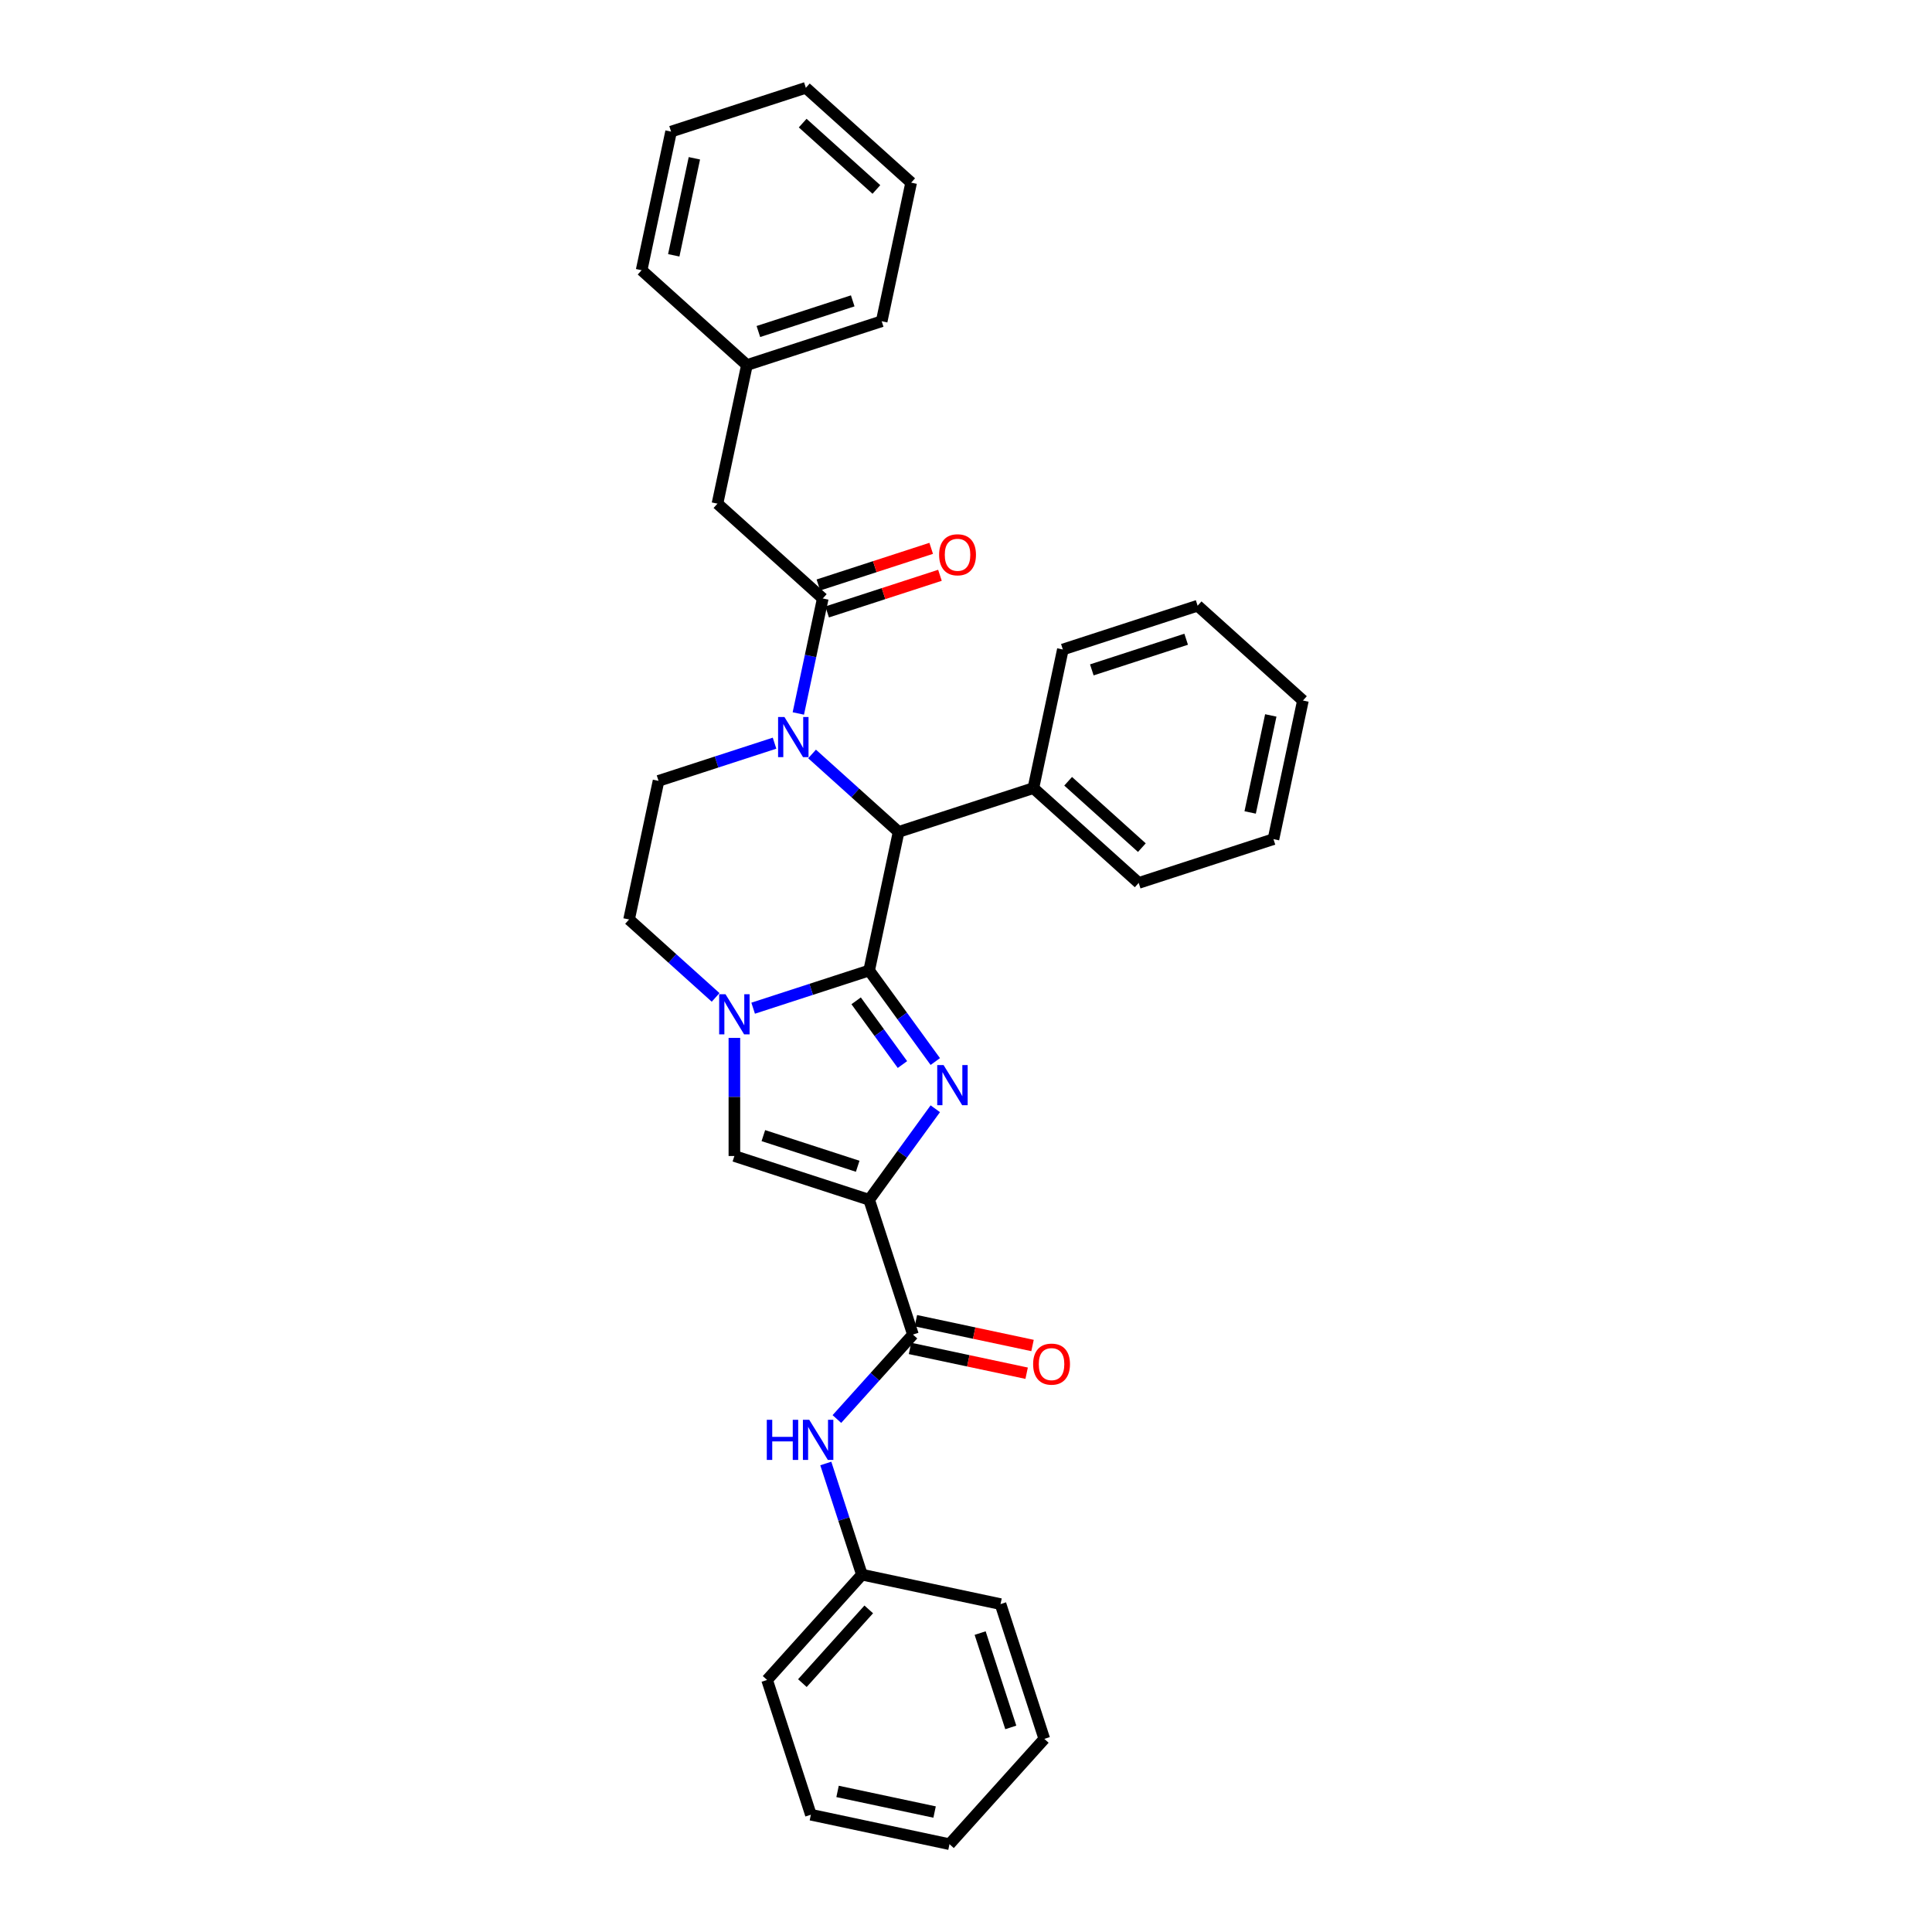 <?xml version='1.0' encoding='iso-8859-1'?>
<svg version='1.1' baseProfile='full'
              xmlns='http://www.w3.org/2000/svg'
                      xmlns:rdkit='http://www.rdkit.org/xml'
                      xmlns:xlink='http://www.w3.org/1999/xlink'
                  xml:space='preserve'
width='1000px' height='1000px' viewBox='0 0 1000 1000'>
<!-- END OF HEADER -->
<rect style='opacity:1.0;fill:#FFFFFF;stroke:none' width='1000' height='1000' x='0' y='0'> </rect>
<path class='bond-0' d='M 449.872,502.332 L 466.989,525.892' style='fill:none;fill-rule:evenodd;stroke:#000000;stroke-width:6px;stroke-linecap:butt;stroke-linejoin:miter;stroke-opacity:1' />
<path class='bond-0' d='M 466.989,525.892 L 484.106,549.452' style='fill:none;fill-rule:evenodd;stroke:#0000FF;stroke-width:6px;stroke-linecap:butt;stroke-linejoin:miter;stroke-opacity:1' />
<path class='bond-0' d='M 443.139,518.023 L 455.121,534.514' style='fill:none;fill-rule:evenodd;stroke:#000000;stroke-width:6px;stroke-linecap:butt;stroke-linejoin:miter;stroke-opacity:1' />
<path class='bond-0' d='M 455.121,534.514 L 467.103,551.006' style='fill:none;fill-rule:evenodd;stroke:#0000FF;stroke-width:6px;stroke-linecap:butt;stroke-linejoin:miter;stroke-opacity:1' />
<path class='bond-2' d='M 449.872,502.332 L 419.849,512.087' style='fill:none;fill-rule:evenodd;stroke:#000000;stroke-width:6px;stroke-linecap:butt;stroke-linejoin:miter;stroke-opacity:1' />
<path class='bond-2' d='M 419.849,512.087 L 389.826,521.842' style='fill:none;fill-rule:evenodd;stroke:#0000FF;stroke-width:6px;stroke-linecap:butt;stroke-linejoin:miter;stroke-opacity:1' />
<path class='bond-4' d='M 449.872,502.332 L 465.121,430.588' style='fill:none;fill-rule:evenodd;stroke:#000000;stroke-width:6px;stroke-linecap:butt;stroke-linejoin:miter;stroke-opacity:1' />
<path class='bond-1' d='M 484.106,573.891 L 466.989,597.45' style='fill:none;fill-rule:evenodd;stroke:#0000FF;stroke-width:6px;stroke-linecap:butt;stroke-linejoin:miter;stroke-opacity:1' />
<path class='bond-1' d='M 466.989,597.45 L 449.872,621.01' style='fill:none;fill-rule:evenodd;stroke:#000000;stroke-width:6px;stroke-linecap:butt;stroke-linejoin:miter;stroke-opacity:1' />
<path class='bond-7' d='M 449.872,621.01 L 472.537,690.767' style='fill:none;fill-rule:evenodd;stroke:#000000;stroke-width:6px;stroke-linecap:butt;stroke-linejoin:miter;stroke-opacity:1' />
<path class='bond-33' d='M 449.872,621.01 L 380.115,598.345' style='fill:none;fill-rule:evenodd;stroke:#000000;stroke-width:6px;stroke-linecap:butt;stroke-linejoin:miter;stroke-opacity:1' />
<path class='bond-33' d='M 443.941,603.659 L 395.111,587.793' style='fill:none;fill-rule:evenodd;stroke:#000000;stroke-width:6px;stroke-linecap:butt;stroke-linejoin:miter;stroke-opacity:1' />
<path class='bond-5' d='M 380.115,537.217 L 380.115,567.781' style='fill:none;fill-rule:evenodd;stroke:#0000FF;stroke-width:6px;stroke-linecap:butt;stroke-linejoin:miter;stroke-opacity:1' />
<path class='bond-5' d='M 380.115,567.781 L 380.115,598.345' style='fill:none;fill-rule:evenodd;stroke:#000000;stroke-width:6px;stroke-linecap:butt;stroke-linejoin:miter;stroke-opacity:1' />
<path class='bond-10' d='M 370.404,516.254 L 348.006,496.086' style='fill:none;fill-rule:evenodd;stroke:#0000FF;stroke-width:6px;stroke-linecap:butt;stroke-linejoin:miter;stroke-opacity:1' />
<path class='bond-10' d='M 348.006,496.086 L 325.607,475.919' style='fill:none;fill-rule:evenodd;stroke:#000000;stroke-width:6px;stroke-linecap:butt;stroke-linejoin:miter;stroke-opacity:1' />
<path class='bond-3' d='M 420.325,390.253 L 442.723,410.421' style='fill:none;fill-rule:evenodd;stroke:#0000FF;stroke-width:6px;stroke-linecap:butt;stroke-linejoin:miter;stroke-opacity:1' />
<path class='bond-3' d='M 442.723,410.421 L 465.121,430.588' style='fill:none;fill-rule:evenodd;stroke:#000000;stroke-width:6px;stroke-linecap:butt;stroke-linejoin:miter;stroke-opacity:1' />
<path class='bond-6' d='M 413.211,369.29 L 419.538,339.528' style='fill:none;fill-rule:evenodd;stroke:#0000FF;stroke-width:6px;stroke-linecap:butt;stroke-linejoin:miter;stroke-opacity:1' />
<path class='bond-6' d='M 419.538,339.528 L 425.864,309.765' style='fill:none;fill-rule:evenodd;stroke:#000000;stroke-width:6px;stroke-linecap:butt;stroke-linejoin:miter;stroke-opacity:1' />
<path class='bond-8' d='M 400.903,384.665 L 370.88,394.42' style='fill:none;fill-rule:evenodd;stroke:#0000FF;stroke-width:6px;stroke-linecap:butt;stroke-linejoin:miter;stroke-opacity:1' />
<path class='bond-8' d='M 370.88,394.42 L 340.857,404.175' style='fill:none;fill-rule:evenodd;stroke:#000000;stroke-width:6px;stroke-linecap:butt;stroke-linejoin:miter;stroke-opacity:1' />
<path class='bond-14' d='M 465.121,430.588 L 534.879,407.923' style='fill:none;fill-rule:evenodd;stroke:#000000;stroke-width:6px;stroke-linecap:butt;stroke-linejoin:miter;stroke-opacity:1' />
<path class='bond-11' d='M 425.864,309.765 L 371.356,260.687' style='fill:none;fill-rule:evenodd;stroke:#000000;stroke-width:6px;stroke-linecap:butt;stroke-linejoin:miter;stroke-opacity:1' />
<path class='bond-12' d='M 428.13,316.741 L 457.324,307.255' style='fill:none;fill-rule:evenodd;stroke:#000000;stroke-width:6px;stroke-linecap:butt;stroke-linejoin:miter;stroke-opacity:1' />
<path class='bond-12' d='M 457.324,307.255 L 486.519,297.77' style='fill:none;fill-rule:evenodd;stroke:#FF0000;stroke-width:6px;stroke-linecap:butt;stroke-linejoin:miter;stroke-opacity:1' />
<path class='bond-12' d='M 423.597,302.79 L 452.791,293.304' style='fill:none;fill-rule:evenodd;stroke:#000000;stroke-width:6px;stroke-linecap:butt;stroke-linejoin:miter;stroke-opacity:1' />
<path class='bond-12' d='M 452.791,293.304 L 481.986,283.818' style='fill:none;fill-rule:evenodd;stroke:#FF0000;stroke-width:6px;stroke-linecap:butt;stroke-linejoin:miter;stroke-opacity:1' />
<path class='bond-9' d='M 472.537,690.767 L 452.853,712.628' style='fill:none;fill-rule:evenodd;stroke:#000000;stroke-width:6px;stroke-linecap:butt;stroke-linejoin:miter;stroke-opacity:1' />
<path class='bond-9' d='M 452.853,712.628 L 433.17,734.489' style='fill:none;fill-rule:evenodd;stroke:#0000FF;stroke-width:6px;stroke-linecap:butt;stroke-linejoin:miter;stroke-opacity:1' />
<path class='bond-13' d='M 471.012,697.941 L 501.2,704.358' style='fill:none;fill-rule:evenodd;stroke:#000000;stroke-width:6px;stroke-linecap:butt;stroke-linejoin:miter;stroke-opacity:1' />
<path class='bond-13' d='M 501.2,704.358 L 531.388,710.775' style='fill:none;fill-rule:evenodd;stroke:#FF0000;stroke-width:6px;stroke-linecap:butt;stroke-linejoin:miter;stroke-opacity:1' />
<path class='bond-13' d='M 474.062,683.593 L 504.25,690.009' style='fill:none;fill-rule:evenodd;stroke:#000000;stroke-width:6px;stroke-linecap:butt;stroke-linejoin:miter;stroke-opacity:1' />
<path class='bond-13' d='M 504.25,690.009 L 534.438,696.426' style='fill:none;fill-rule:evenodd;stroke:#FF0000;stroke-width:6px;stroke-linecap:butt;stroke-linejoin:miter;stroke-opacity:1' />
<path class='bond-32' d='M 340.857,404.175 L 325.607,475.919' style='fill:none;fill-rule:evenodd;stroke:#000000;stroke-width:6px;stroke-linecap:butt;stroke-linejoin:miter;stroke-opacity:1' />
<path class='bond-15' d='M 427.429,757.494 L 436.777,786.263' style='fill:none;fill-rule:evenodd;stroke:#0000FF;stroke-width:6px;stroke-linecap:butt;stroke-linejoin:miter;stroke-opacity:1' />
<path class='bond-15' d='M 436.777,786.263 L 446.124,815.031' style='fill:none;fill-rule:evenodd;stroke:#000000;stroke-width:6px;stroke-linecap:butt;stroke-linejoin:miter;stroke-opacity:1' />
<path class='bond-16' d='M 371.356,260.687 L 386.606,188.943' style='fill:none;fill-rule:evenodd;stroke:#000000;stroke-width:6px;stroke-linecap:butt;stroke-linejoin:miter;stroke-opacity:1' />
<path class='bond-17' d='M 534.879,407.923 L 589.386,457.001' style='fill:none;fill-rule:evenodd;stroke:#000000;stroke-width:6px;stroke-linecap:butt;stroke-linejoin:miter;stroke-opacity:1' />
<path class='bond-17' d='M 552.87,404.383 L 591.025,438.738' style='fill:none;fill-rule:evenodd;stroke:#000000;stroke-width:6px;stroke-linecap:butt;stroke-linejoin:miter;stroke-opacity:1' />
<path class='bond-18' d='M 534.879,407.923 L 550.128,336.179' style='fill:none;fill-rule:evenodd;stroke:#000000;stroke-width:6px;stroke-linecap:butt;stroke-linejoin:miter;stroke-opacity:1' />
<path class='bond-19' d='M 446.124,815.031 L 397.045,869.539' style='fill:none;fill-rule:evenodd;stroke:#000000;stroke-width:6px;stroke-linecap:butt;stroke-linejoin:miter;stroke-opacity:1' />
<path class='bond-19' d='M 449.664,833.023 L 415.309,871.178' style='fill:none;fill-rule:evenodd;stroke:#000000;stroke-width:6px;stroke-linecap:butt;stroke-linejoin:miter;stroke-opacity:1' />
<path class='bond-20' d='M 446.124,815.031 L 517.868,830.281' style='fill:none;fill-rule:evenodd;stroke:#000000;stroke-width:6px;stroke-linecap:butt;stroke-linejoin:miter;stroke-opacity:1' />
<path class='bond-21' d='M 386.606,188.943 L 456.363,166.277' style='fill:none;fill-rule:evenodd;stroke:#000000;stroke-width:6px;stroke-linecap:butt;stroke-linejoin:miter;stroke-opacity:1' />
<path class='bond-21' d='M 392.537,171.591 L 441.367,155.726' style='fill:none;fill-rule:evenodd;stroke:#000000;stroke-width:6px;stroke-linecap:butt;stroke-linejoin:miter;stroke-opacity:1' />
<path class='bond-22' d='M 386.606,188.943 L 332.099,139.864' style='fill:none;fill-rule:evenodd;stroke:#000000;stroke-width:6px;stroke-linecap:butt;stroke-linejoin:miter;stroke-opacity:1' />
<path class='bond-23' d='M 589.386,457.001 L 659.143,434.336' style='fill:none;fill-rule:evenodd;stroke:#000000;stroke-width:6px;stroke-linecap:butt;stroke-linejoin:miter;stroke-opacity:1' />
<path class='bond-24' d='M 550.128,336.179 L 619.885,313.513' style='fill:none;fill-rule:evenodd;stroke:#000000;stroke-width:6px;stroke-linecap:butt;stroke-linejoin:miter;stroke-opacity:1' />
<path class='bond-24' d='M 565.125,346.73 L 613.955,330.864' style='fill:none;fill-rule:evenodd;stroke:#000000;stroke-width:6px;stroke-linecap:butt;stroke-linejoin:miter;stroke-opacity:1' />
<path class='bond-26' d='M 397.045,869.539 L 419.711,939.296' style='fill:none;fill-rule:evenodd;stroke:#000000;stroke-width:6px;stroke-linecap:butt;stroke-linejoin:miter;stroke-opacity:1' />
<path class='bond-25' d='M 517.868,830.281 L 540.534,900.038' style='fill:none;fill-rule:evenodd;stroke:#000000;stroke-width:6px;stroke-linecap:butt;stroke-linejoin:miter;stroke-opacity:1' />
<path class='bond-25' d='M 507.317,845.278 L 523.182,894.108' style='fill:none;fill-rule:evenodd;stroke:#000000;stroke-width:6px;stroke-linecap:butt;stroke-linejoin:miter;stroke-opacity:1' />
<path class='bond-28' d='M 456.363,166.277 L 471.613,94.533' style='fill:none;fill-rule:evenodd;stroke:#000000;stroke-width:6px;stroke-linecap:butt;stroke-linejoin:miter;stroke-opacity:1' />
<path class='bond-27' d='M 332.099,139.864 L 347.348,68.12' style='fill:none;fill-rule:evenodd;stroke:#000000;stroke-width:6px;stroke-linecap:butt;stroke-linejoin:miter;stroke-opacity:1' />
<path class='bond-27' d='M 348.735,132.152 L 359.41,81.931' style='fill:none;fill-rule:evenodd;stroke:#000000;stroke-width:6px;stroke-linecap:butt;stroke-linejoin:miter;stroke-opacity:1' />
<path class='bond-29' d='M 659.143,434.336 L 674.393,362.592' style='fill:none;fill-rule:evenodd;stroke:#000000;stroke-width:6px;stroke-linecap:butt;stroke-linejoin:miter;stroke-opacity:1' />
<path class='bond-29' d='M 647.082,420.524 L 657.756,370.304' style='fill:none;fill-rule:evenodd;stroke:#000000;stroke-width:6px;stroke-linecap:butt;stroke-linejoin:miter;stroke-opacity:1' />
<path class='bond-34' d='M 619.885,313.513 L 674.393,362.592' style='fill:none;fill-rule:evenodd;stroke:#000000;stroke-width:6px;stroke-linecap:butt;stroke-linejoin:miter;stroke-opacity:1' />
<path class='bond-30' d='M 540.534,900.038 L 491.455,954.545' style='fill:none;fill-rule:evenodd;stroke:#000000;stroke-width:6px;stroke-linecap:butt;stroke-linejoin:miter;stroke-opacity:1' />
<path class='bond-35' d='M 419.711,939.296 L 491.455,954.545' style='fill:none;fill-rule:evenodd;stroke:#000000;stroke-width:6px;stroke-linecap:butt;stroke-linejoin:miter;stroke-opacity:1' />
<path class='bond-35' d='M 433.522,927.234 L 483.743,937.909' style='fill:none;fill-rule:evenodd;stroke:#000000;stroke-width:6px;stroke-linecap:butt;stroke-linejoin:miter;stroke-opacity:1' />
<path class='bond-31' d='M 347.348,68.12 L 417.105,45.455' style='fill:none;fill-rule:evenodd;stroke:#000000;stroke-width:6px;stroke-linecap:butt;stroke-linejoin:miter;stroke-opacity:1' />
<path class='bond-36' d='M 471.613,94.533 L 417.105,45.455' style='fill:none;fill-rule:evenodd;stroke:#000000;stroke-width:6px;stroke-linecap:butt;stroke-linejoin:miter;stroke-opacity:1' />
<path class='bond-36' d='M 453.621,98.073 L 415.466,63.718' style='fill:none;fill-rule:evenodd;stroke:#000000;stroke-width:6px;stroke-linecap:butt;stroke-linejoin:miter;stroke-opacity:1' />
<path  class='atom-1' d='M 488.393 551.285
L 495.199 562.287
Q 495.874 563.373, 496.959 565.338
Q 498.045 567.304, 498.104 567.421
L 498.104 551.285
L 500.861 551.285
L 500.861 572.057
L 498.016 572.057
L 490.71 560.028
Q 489.859 558.62, 488.95 557.006
Q 488.07 555.393, 487.806 554.894
L 487.806 572.057
L 485.107 572.057
L 485.107 551.285
L 488.393 551.285
' fill='#0000FF'/>
<path  class='atom-3' d='M 375.523 514.612
L 382.33 525.614
Q 383.005 526.699, 384.09 528.665
Q 385.176 530.631, 385.234 530.748
L 385.234 514.612
L 387.992 514.612
L 387.992 535.384
L 385.146 535.384
L 377.841 523.355
Q 376.99 521.946, 376.081 520.333
Q 375.201 518.719, 374.936 518.22
L 374.936 535.384
L 372.237 535.384
L 372.237 514.612
L 375.523 514.612
' fill='#0000FF'/>
<path  class='atom-4' d='M 406.023 371.124
L 412.829 382.126
Q 413.504 383.211, 414.59 385.177
Q 415.675 387.143, 415.734 387.26
L 415.734 371.124
L 418.492 371.124
L 418.492 391.895
L 415.646 391.895
L 408.34 379.867
Q 407.49 378.458, 406.58 376.845
Q 405.7 375.231, 405.436 374.732
L 405.436 391.895
L 402.737 391.895
L 402.737 371.124
L 406.023 371.124
' fill='#0000FF'/>
<path  class='atom-10' d='M 396.892 734.888
L 399.709 734.888
L 399.709 743.719
L 410.33 743.719
L 410.33 734.888
L 413.146 734.888
L 413.146 755.66
L 410.33 755.66
L 410.33 746.067
L 399.709 746.067
L 399.709 755.66
L 396.892 755.66
L 396.892 734.888
' fill='#0000FF'/>
<path  class='atom-10' d='M 418.867 734.888
L 425.674 745.89
Q 426.348 746.976, 427.434 748.942
Q 428.52 750.907, 428.578 751.025
L 428.578 734.888
L 431.336 734.888
L 431.336 755.66
L 428.49 755.66
L 421.185 743.631
Q 420.334 742.223, 419.425 740.609
Q 418.544 738.996, 418.28 738.497
L 418.28 755.66
L 415.581 755.66
L 415.581 734.888
L 418.867 734.888
' fill='#0000FF'/>
<path  class='atom-13' d='M 486.086 287.159
Q 486.086 282.171, 488.55 279.384
Q 491.015 276.597, 495.621 276.597
Q 500.227 276.597, 502.691 279.384
Q 505.156 282.171, 505.156 287.159
Q 505.156 292.205, 502.662 295.08
Q 500.168 297.926, 495.621 297.926
Q 491.044 297.926, 488.55 295.08
Q 486.086 292.234, 486.086 287.159
M 495.621 295.579
Q 498.789 295.579, 500.491 293.466
Q 502.222 291.325, 502.222 287.159
Q 502.222 283.081, 500.491 281.027
Q 498.789 278.944, 495.621 278.944
Q 492.452 278.944, 490.721 280.998
Q 489.02 283.051, 489.02 287.159
Q 489.02 291.354, 490.721 293.466
Q 492.452 295.579, 495.621 295.579
' fill='#FF0000'/>
<path  class='atom-14' d='M 534.746 706.075
Q 534.746 701.088, 537.211 698.301
Q 539.675 695.513, 544.281 695.513
Q 548.888 695.513, 551.352 698.301
Q 553.816 701.088, 553.816 706.075
Q 553.816 711.122, 551.323 713.997
Q 548.829 716.843, 544.281 716.843
Q 539.704 716.843, 537.211 713.997
Q 534.746 711.151, 534.746 706.075
M 544.281 714.496
Q 547.45 714.496, 549.152 712.383
Q 550.883 710.241, 550.883 706.075
Q 550.883 701.997, 549.152 699.944
Q 547.45 697.861, 544.281 697.861
Q 541.113 697.861, 539.382 699.914
Q 537.68 701.968, 537.68 706.075
Q 537.68 710.271, 539.382 712.383
Q 541.113 714.496, 544.281 714.496
' fill='#FF0000'/>
</svg>
